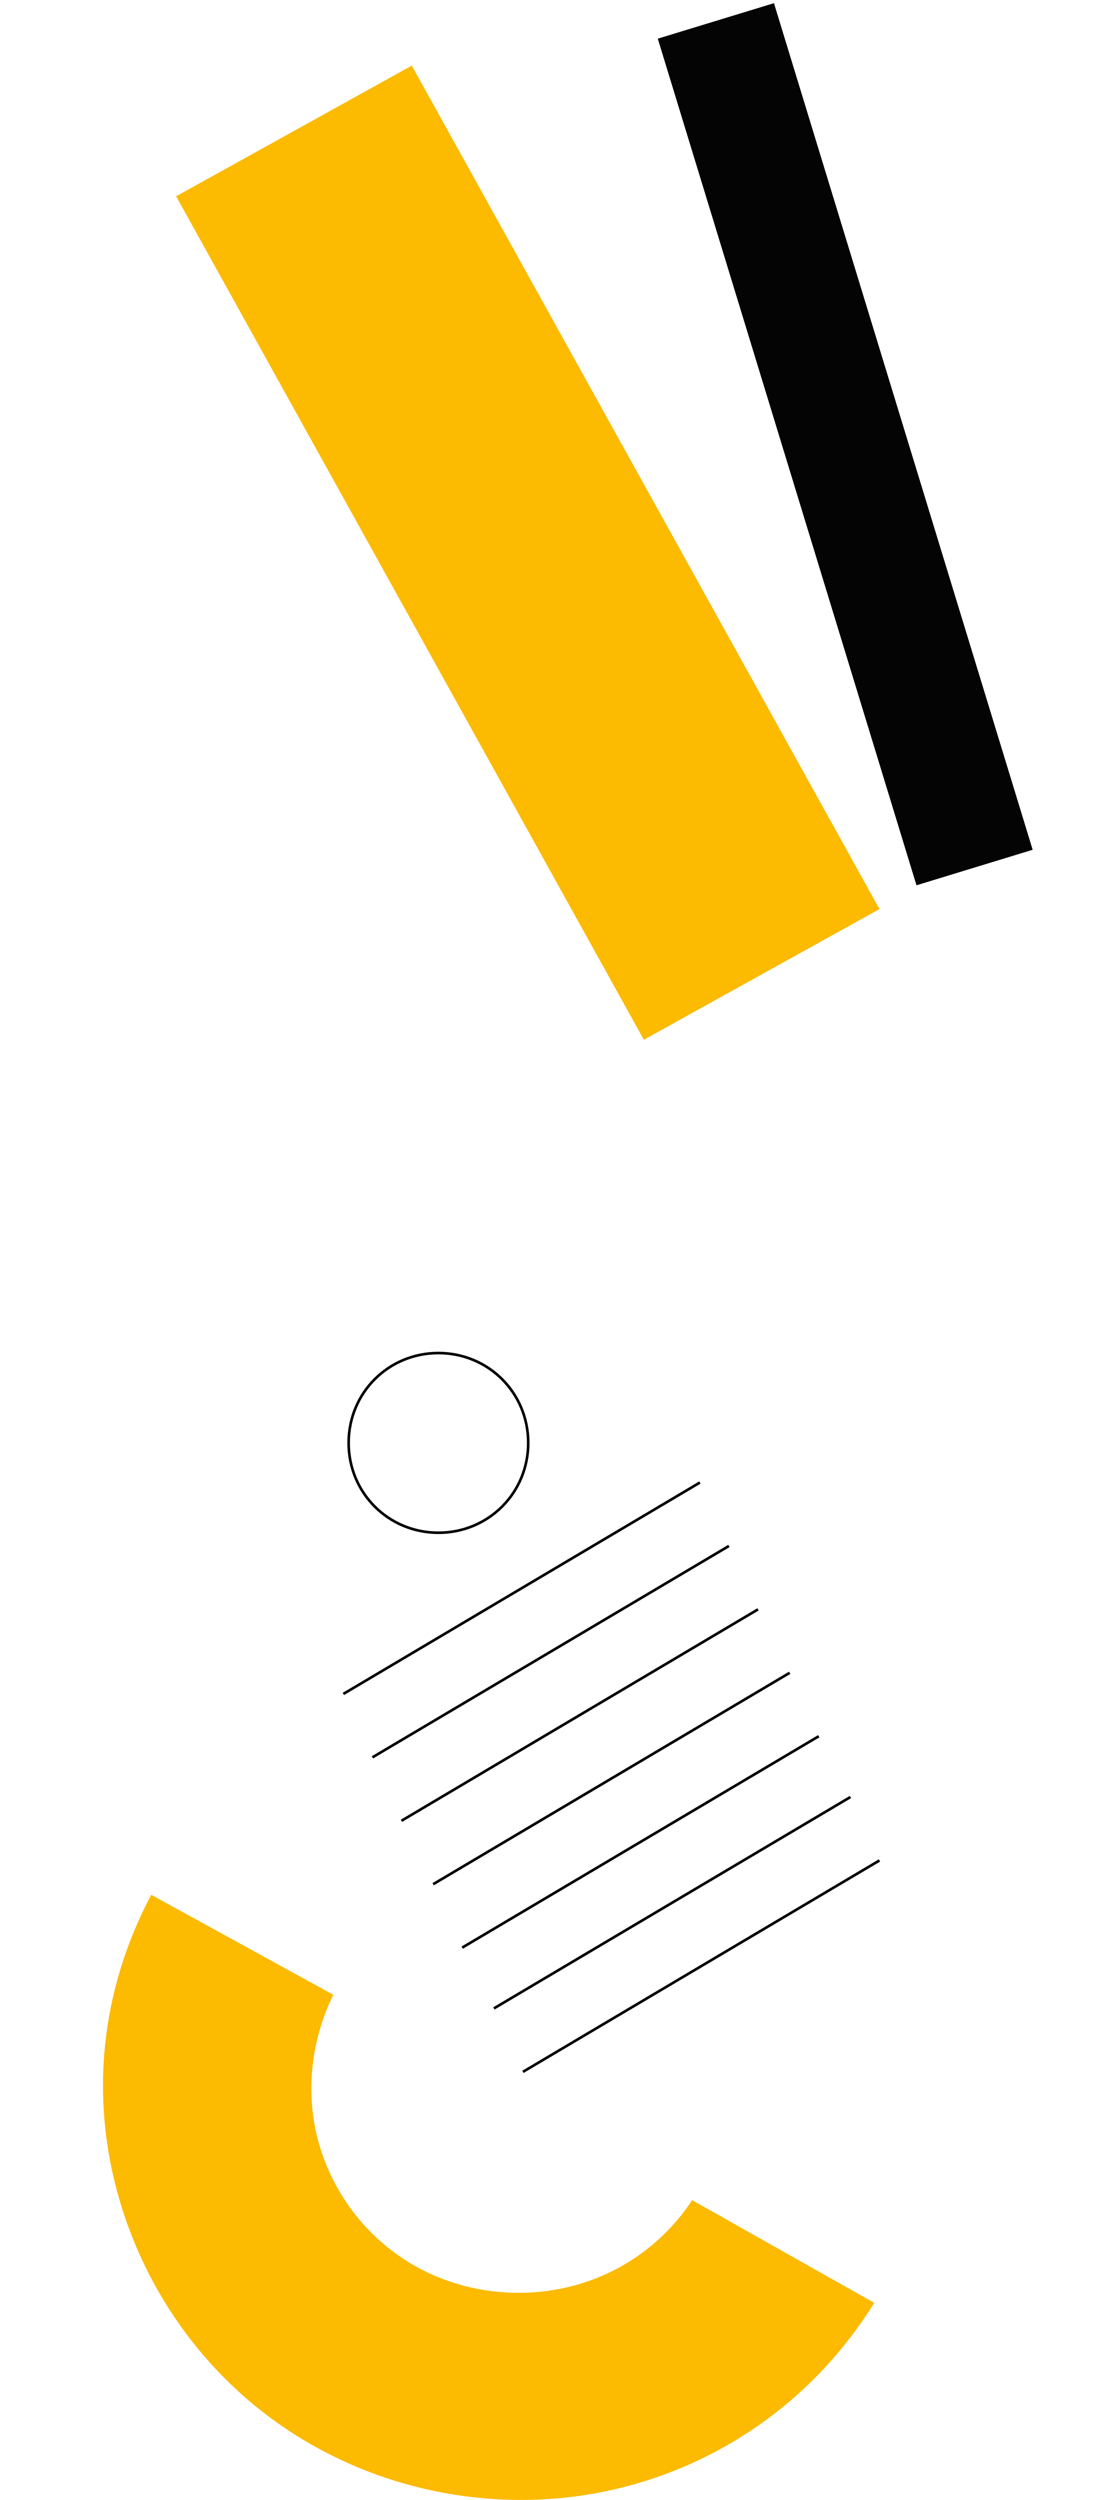 <?xml version="1.0" encoding="UTF-8"?>
<svg xmlns="http://www.w3.org/2000/svg" xmlns:xlink="http://www.w3.org/1999/xlink" width="418" height="946" viewBox="0 0 418 946" fill="none">
  <desc>
			Created with Pixso.
	</desc>
  <defs></defs>
  <rect id="OBJECTS" width="418" height="826" fill="#FFFFFF" fill-opacity="0"></rect>
  <path id="Vector" d="M333 344L243.78 393.45L66.69 74.28L155.91 24.83L333 344Z" fill="#FCBA01" fill-opacity="1" fill-rule="evenodd"></path>
  <path id="Vector" d="M347 335L249.05 14.63L293.04 1.2L390.99 321.56L347 335Z" fill="#040404" fill-opacity="1" fill-rule="evenodd"></path>
  <path id="Vector" d="M265 561L130 641" stroke="#040404" stroke-opacity="1" stroke-width="1"></path>
  <path id="Vector" d="M276 585L141 665" stroke="#040404" stroke-opacity="1" stroke-width="1"></path>
  <path id="Vector" d="M287 609L152 689" stroke="#040404" stroke-opacity="1" stroke-width="1"></path>
  <path id="Vector" d="M299 633L164 713" stroke="#040404" stroke-opacity="1" stroke-width="1"></path>
  <path id="Vector" d="M310 657L175 737" stroke="#040404" stroke-opacity="1" stroke-width="1"></path>
  <path id="Vector" d="M322 680L187 760" stroke="#040404" stroke-opacity="1" stroke-width="1"></path>
  <path id="Vector" d="M333 704L198 784" stroke="#040404" stroke-opacity="1" stroke-width="1"></path>
  <path id="Vector" d="M166 580C147.05 580 132 564.94 132 546C132 527.06 147.05 512 166 512C184.94 512 200 527.06 200 546C200 564.94 184.94 580 166 580Z" stroke="#040404" stroke-opacity="1" stroke-width="1"></path>
  <path id="Vector" d="M262.06 832.56C251.11 849.14 234.51 860.81 215.11 865.44C195.71 870.07 174.5 867.3 157.16 857.47C139.83 847.64 127.06 831.6 121.2 812.64C115.34 793.68 117.41 772.66 126.2 754.85L57.26 717C38.16 752.99 33.82 793.5 45.27 832.56C56.73 871.63 82.64 905.06 118.2 925.22C153.76 945.38 196.43 951.25 236.09 941.16C275.75 931.07 309.55 906.08 331 871.42L262.06 832.56Z" fill="#FCBA01" fill-opacity="1" fill-rule="evenodd"></path>
</svg>

